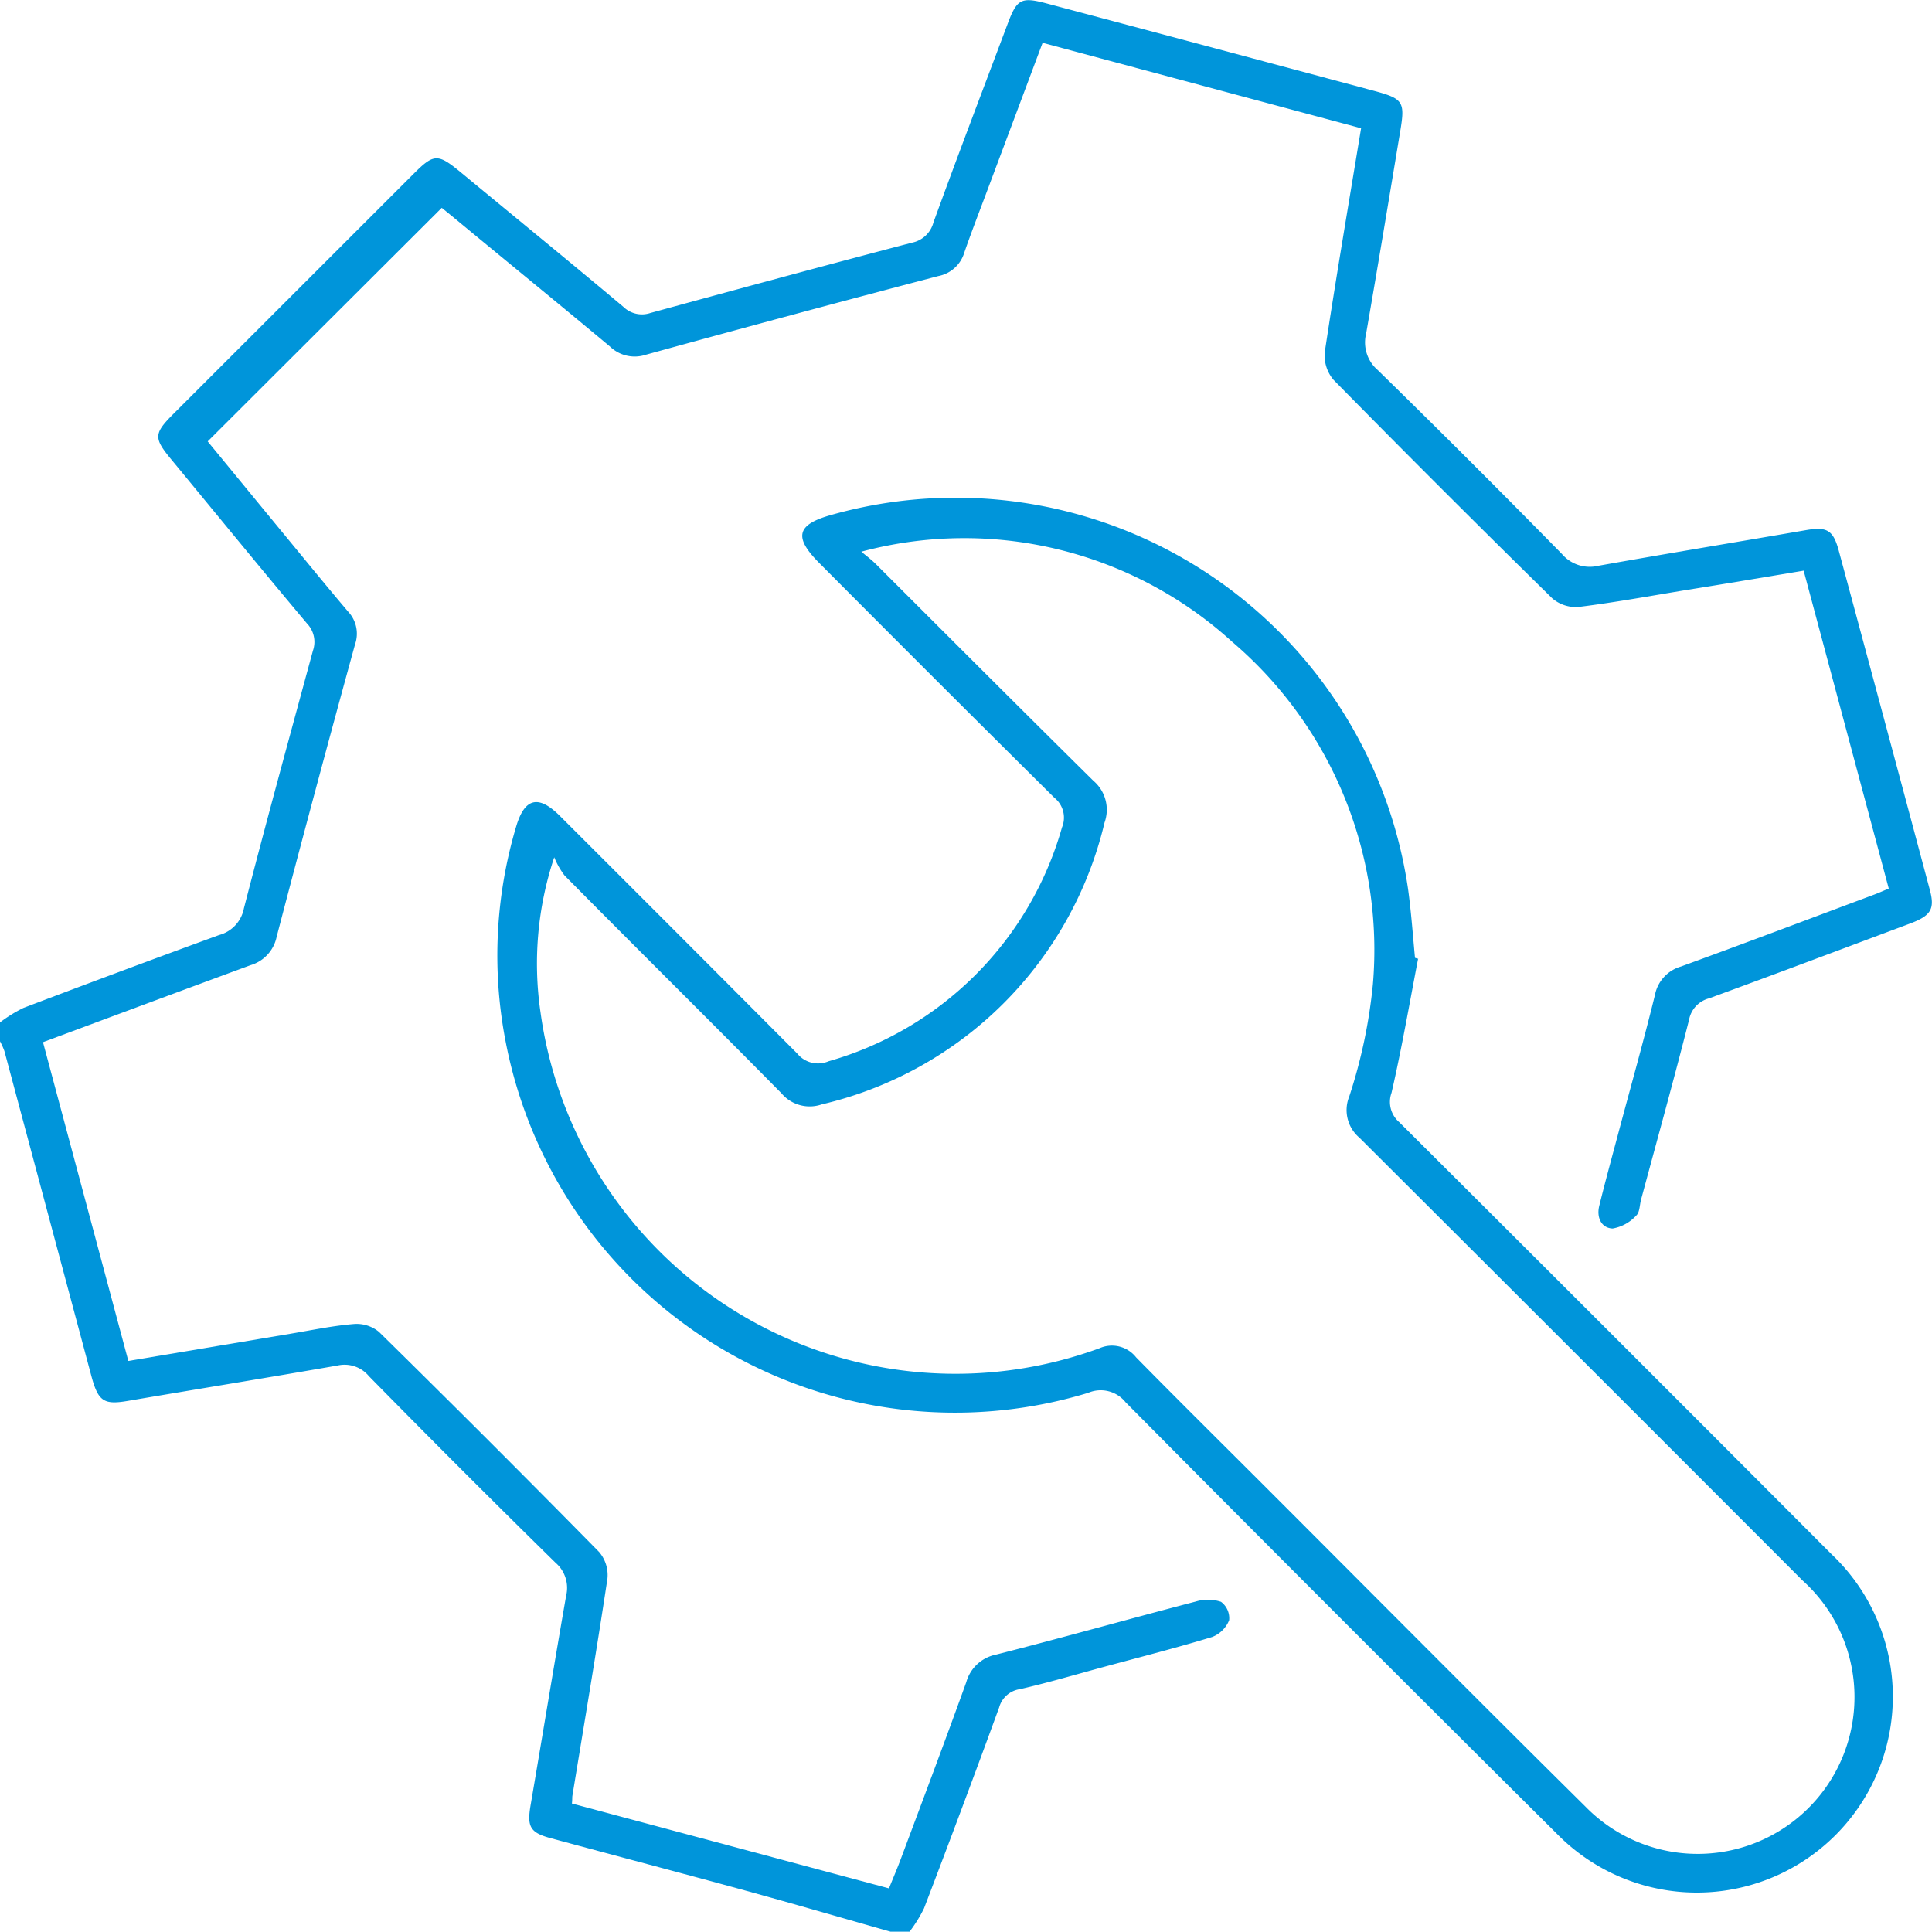 <svg xmlns="http://www.w3.org/2000/svg" xmlns:xlink="http://www.w3.org/1999/xlink" width="40" height="40" viewBox="0 0 40 40"><defs><clipPath id="clip-path"><rect id="Rectangle_85697" data-name="Rectangle 85697" width="40" height="40" transform="translate(197 1636)" fill="#fff"></rect></clipPath><clipPath id="clip-path-2"><rect id="Rectangle_85856" data-name="Rectangle 85856" width="40" height="39.989" fill="#0095da"></rect></clipPath></defs><g id="Timely_Delivery" data-name="Timely Delivery" transform="translate(-197 -1636)" clip-path="url(#clip-path)"><g id="Group_283661" data-name="Group 283661" transform="translate(197 1636.005)"><g id="Group_283660" data-name="Group 283660" clip-path="url(#clip-path-2)"><path id="Path_20343" data-name="Path 20343" d="M18.438,39.989c-1.007-.286-2.012-.579-3.022-.856-1.339-.367-2.681-.719-4.021-1.082-.422-.114-.485-.239-.41-.679.247-1.446.484-2.893.736-4.338a.685.685,0,0,0-.219-.684q-1.95-1.914-3.864-3.863a.654.654,0,0,0-.646-.221c-1.445.252-2.893.486-4.339.732-.5.086-.619.016-.761-.513q-.9-3.363-1.8-6.726A1.494,1.494,0,0,0,0,21.554v-.391a2.908,2.908,0,0,1,.485-.3q2.021-.768,4.051-1.509a.708.708,0,0,0,.513-.549c.46-1.784.947-3.561,1.43-5.339a.55.55,0,0,0-.121-.56c-.946-1.125-1.876-2.265-2.813-3.4-.365-.442-.364-.532.048-.944L8.565,3.592c.42-.42.5-.42.974-.03,1.124.929,2.253,1.85,3.369,2.787a.548.548,0,0,0,.558.126c1.8-.492,3.607-.982,5.416-1.456a.574.574,0,0,0,.443-.416c.5-1.377,1.024-2.749,1.54-4.122.191-.51.279-.555.815-.412q3.385.9,6.769,1.807c.606.163.644.226.541.839-.233,1.4-.463,2.793-.706,4.188a.753.753,0,0,0,.24.753q1.927,1.884,3.814,3.808a.756.756,0,0,0,.752.245c1.432-.255,2.868-.491,4.3-.738.431-.074.563-.007.679.422q.949,3.515,1.888,7.032c.105.393.019.53-.414.692-1.386.518-2.77,1.04-4.16,1.548a.566.566,0,0,0-.413.444c-.316,1.245-.66,2.484-.994,3.724-.03.113-.027.265-.1.329a.861.861,0,0,1-.487.268c-.235-.008-.337-.229-.279-.466.127-.516.268-1.029.405-1.543.251-.94.515-1.877.748-2.822a.765.765,0,0,1,.539-.593c1.33-.484,2.653-.985,3.979-1.481.1-.036.188-.077.324-.133l-1.762-6.582c-.822.137-1.624.272-2.426.4-.743.122-1.485.258-2.232.351a.75.75,0,0,1-.547-.178Q29.855,10.143,27.61,7.86a.777.777,0,0,1-.181-.581c.23-1.527.491-3.05.751-4.629L21.586.881c-.384,1.025-.752,2.007-1.12,2.989-.168.45-.344.9-.5,1.351a.7.7,0,0,1-.541.49q-3.031.795-6.052,1.628a.736.736,0,0,1-.745-.17C11.56,6.277,10.482,5.4,9.407,4.51c-.1-.082-.2-.163-.261-.212L4.3,9.134c.518.63,1.076,1.311,1.636,1.99.422.512.841,1.027,1.271,1.533a.668.668,0,0,1,.144.678q-.831,3.022-1.623,6.054a.775.775,0,0,1-.544.59C3.771,20.5,2.362,21.024.89,21.572l1.767,6.6,3.367-.565c.436-.073.87-.165,1.309-.2a.727.727,0,0,1,.514.164q2.3,2.261,4.557,4.556a.737.737,0,0,1,.173.548c-.226,1.5-.481,3-.726,4.5-.006.037,0,.075-.01.16l6.564,1.757c.088-.217.173-.416.249-.619.454-1.216.912-2.43,1.352-3.651a.8.8,0,0,1,.612-.569c1.383-.352,2.758-.74,4.139-1.1a.859.859,0,0,1,.523.006.421.421,0,0,1,.168.381.62.62,0,0,1-.352.347c-.732.223-1.475.412-2.214.612-.589.159-1.174.333-1.768.469a.522.522,0,0,0-.428.379q-.762,2.085-1.555,4.158a2.872,2.872,0,0,1-.3.484Z" transform="translate(0 0)" fill="#0095da"></path><path id="Path_20344" data-name="Path 20344" d="M57.574,48.014c-.179.928-.339,1.86-.551,2.78a.553.553,0,0,0,.161.608q4.482,4.465,8.95,8.945a4.058,4.058,0,1,1-5.7,5.775q-4.476-4.444-8.917-8.922a.659.659,0,0,0-.774-.195,9.473,9.473,0,0,1-12.058-7.254,9.345,9.345,0,0,1,.215-4.472c.176-.591.46-.662.906-.217q2.46,2.455,4.913,4.918a.555.555,0,0,0,.65.16A7.023,7.023,0,0,0,50.2,45.3a.527.527,0,0,0-.157-.615q-2.441-2.42-4.864-4.857c-.538-.538-.475-.8.248-1a9.467,9.467,0,0,1,11.937,7.736c.066.476.1.957.145,1.435l.07.021m-11.533-8.43c.1.083.2.158.294.249,1.5,1.5,3,3,4.508,4.492a.787.787,0,0,1,.233.869,7.856,7.856,0,0,1-5.854,5.833.764.764,0,0,1-.835-.23c-1.489-1.511-3-3-4.491-4.51a1.629,1.629,0,0,1-.213-.376,6.948,6.948,0,0,0-.284,3.211,8.673,8.673,0,0,0,11.573,6.954.637.637,0,0,1,.758.189c.913.928,1.839,1.843,2.759,2.763,2.181,2.181,4.354,4.371,6.546,6.54a3.247,3.247,0,1,0,4.491-4.686q-4.58-4.586-9.17-9.163a.749.749,0,0,1-.212-.859,10.811,10.811,0,0,0,.488-2.315,8.382,8.382,0,0,0-2.912-7.094,8.24,8.24,0,0,0-7.68-1.867" transform="translate(-28.213 -28.173)" fill="#0095da"></path></g></g></g></svg>